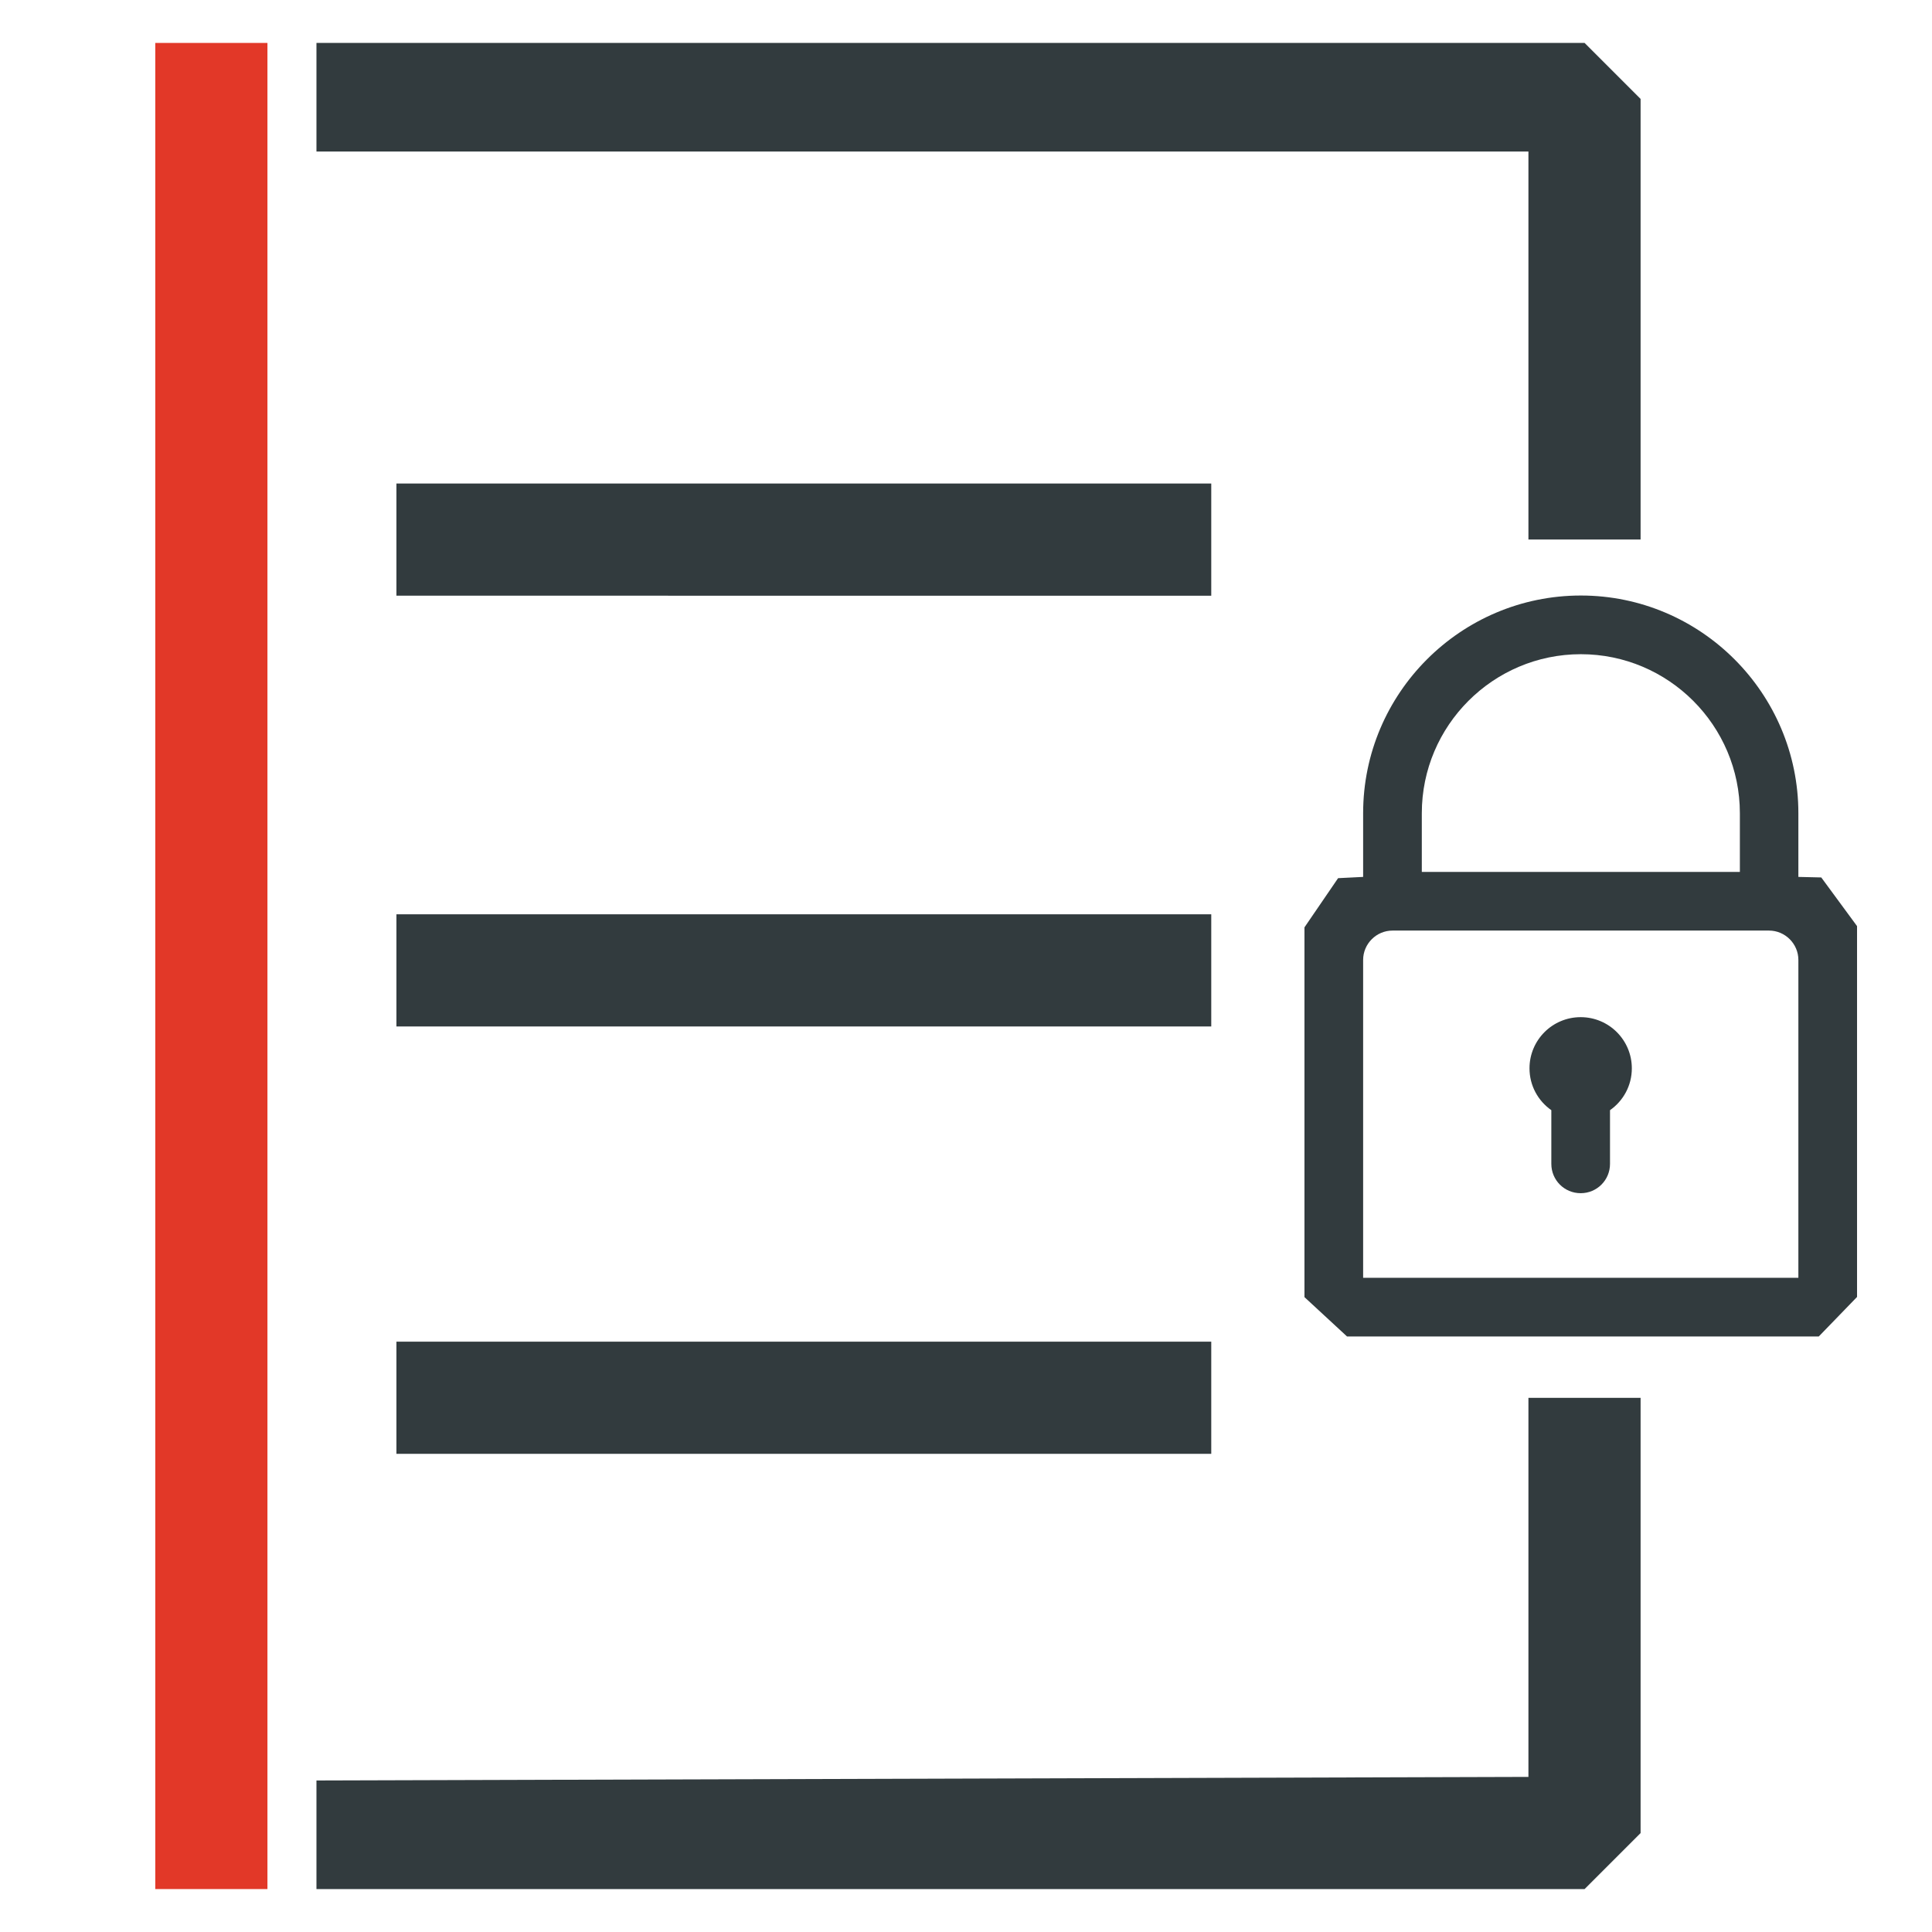 <?xml version="1.0" encoding="utf-8"?>
<!-- Generator: Adobe Illustrator 28.1.0, SVG Export Plug-In . SVG Version: 6.00 Build 0)  -->
<svg version="1.1" id="Layer_1" xmlns="http://www.w3.org/2000/svg" xmlns:xlink="http://www.w3.org/1999/xlink" x="0px" y="0px"
	 viewBox="0 0 1080 1080" style="enable-background:new 0 0 1080 1080;" xml:space="preserve">
<style type="text/css">
	.st0{fill:#E23828;}
	.st1{fill:#323B3E;}
	.st2{fill:#323B3E;stroke:#323B3E;stroke-width:3.133;stroke-miterlimit:10;}
</style>
<path class="st0" d="M86.8,24h62.7v1032H86.8V24z"/>
<path class="st1" d="M221.6,270.3h455.5v62.7H221.6V270.3z"/>
<path class="st1" d="M221.6,511.1h455.5v62.7H221.6V511.1z"/>
<path class="st1" d="M221.6,750h455.5v62.7H221.6V750z"/>
<g>
	<polygon class="st1" points="686,84.7 854.4,84.7 854.4,301.6 917.1,301.6 917.1,55.3 885.8,24 176.9,24 176.9,84.7 345.3,84.7 	
		"/>
	<polygon class="st1" points="854.4,781.4 854.4,993.3 176.9,995.3 176.9,1056 885.8,1056 917.1,1024.7 917.1,781.4 	"/>
</g>
<g>
	<path class="st1" d="M1018.1,490.5l-12.8-0.3v-35.6c0-67.1-54.6-121.7-121.6-121.7c-67.1,0-121.7,54.6-121.7,121.7v35.6l-14,0.7
		l-18.8,27.5v206.7l23.8,22h263.7l21.4-22.1V517.7L1018.1,490.5z M794.8,454.6c0-49,39.9-88.9,88.9-88.9c49,0,88.9,39.9,88.9,88.9
		v32.8H794.8V454.6z M1005.3,714.3H762v-16.4V536.6c0-9,7.4-16.4,16.4-16.4h210.5c9,0,16.4,7.4,16.4,16.4v161.3"/>
	<path class="st1" d="M883.6,568.6c-15.8,0-28.6,12.8-28.6,28.6c0,9.7,4.8,18.2,12.2,23.4v30c0,9.1,7.3,16.4,16.4,16.4
		c9.1,0,16.4-7.3,16.4-16.4v-30c7.4-5.2,12.2-13.7,12.2-23.4C912.2,581.4,899.4,568.6,883.6,568.6z"/>
</g>
</svg>

